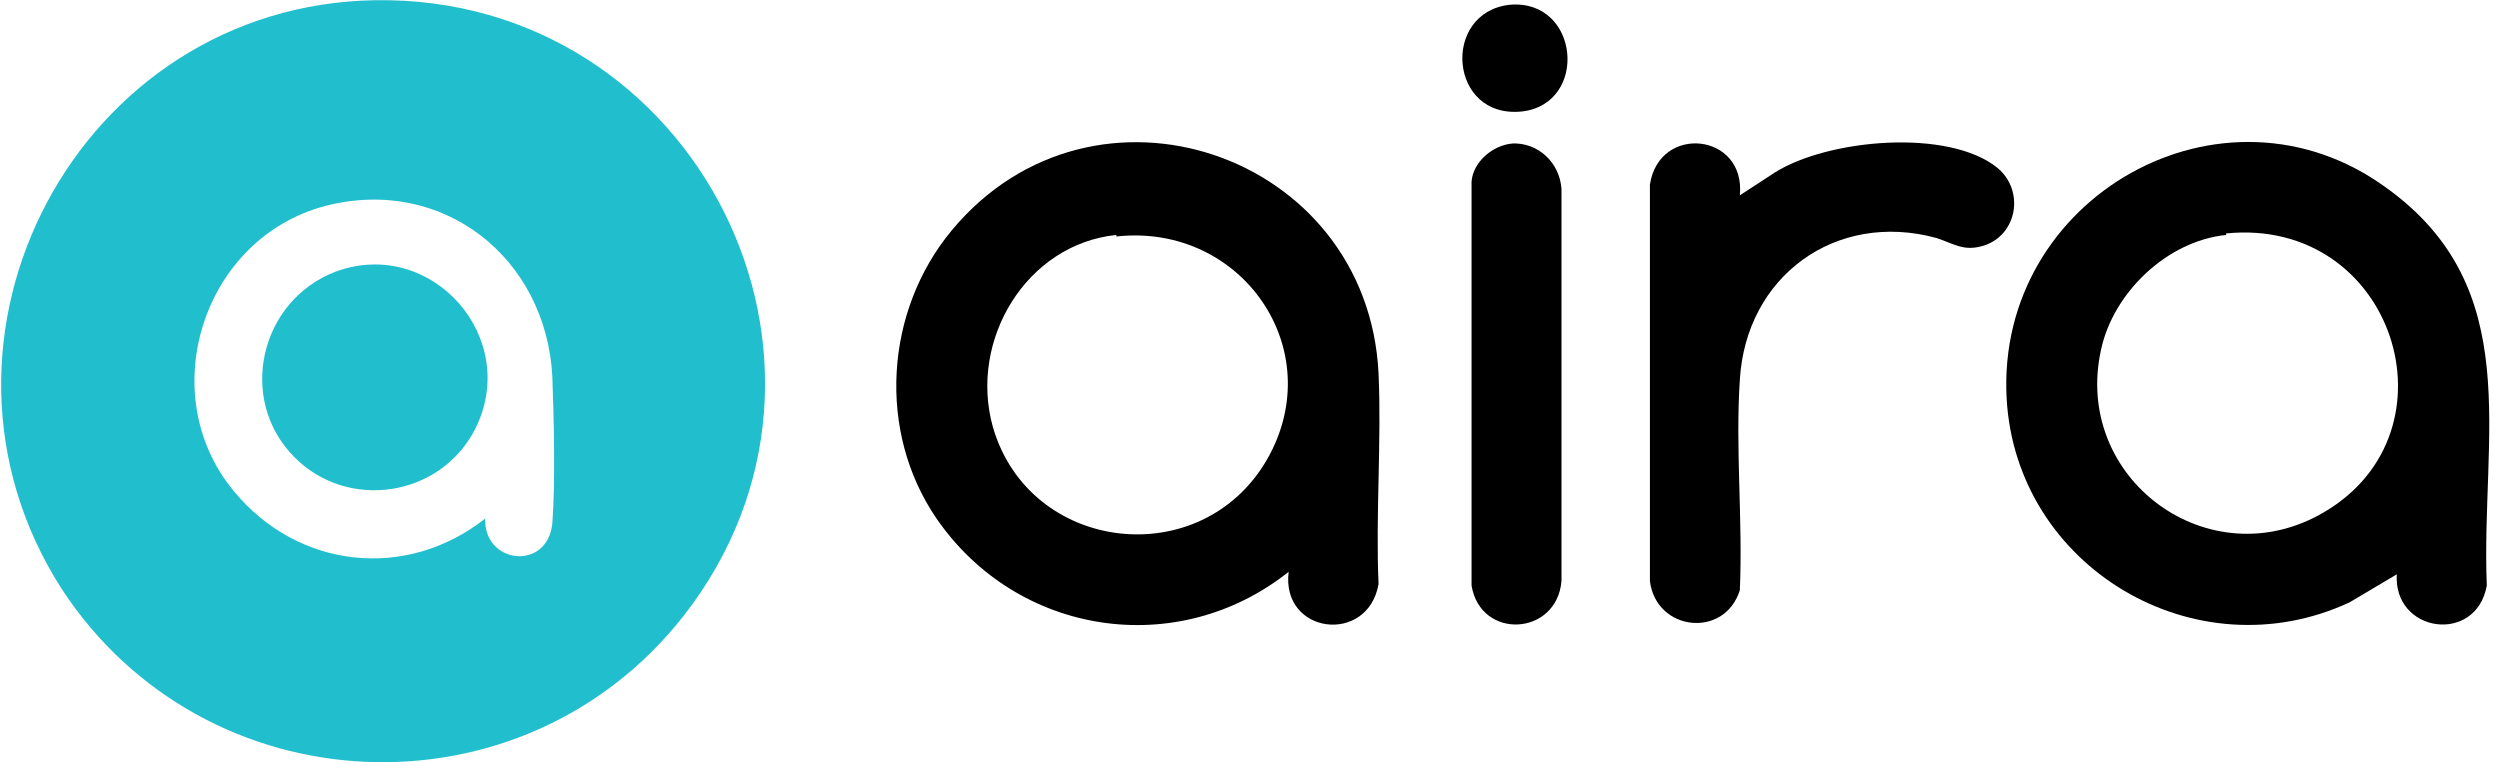 <?xml version="1.0" encoding="UTF-8"?>
<svg width="164px" height="50px" viewBox="0 0 164 50" version="1.1" xmlns="http://www.w3.org/2000/svg" xmlns:xlink="http://www.w3.org/1999/xlink">
    <title>aira-logocolor</title>
    <g id="Page-1" stroke="none" stroke-width="1" fill="none" fill-rule="evenodd">
        <g id="Desktop-HD" transform="translate(-993, -3214)">
            <g id="aira-logocolor" transform="translate(993.076, 3214.01)">
                <g id="Group-3" transform="translate(0, 0)" fill="#21BECE">
                    <path d="M31.758,33.903 C31.558,37.003 35.858,37.503 36.158,34.303 C36.358,31.703 36.258,27.403 36.158,24.703 C35.758,16.903 28.958,11.503 21.258,13.503 C13.258,15.603 9.958,25.803 15.258,32.203 C19.458,37.303 26.558,38.103 31.758,34.003 M24.558,0.003 C45.558,-0.297 57.758,23.803 44.758,40.403 C34.158,53.903 13.358,53.003 3.958,38.603 C-6.542,22.203 5.058,0.303 24.558,0.003" id="Fill-1"></path>
                </g>
                <path d="M73.158,15.403 C67.258,16.003 63.458,22.303 65.058,28.003 C67.458,36.303 78.758,37.603 83.058,30.103 C87.158,22.903 81.358,14.603 73.158,15.503 M84.458,37.503 C77.158,43.303 66.658,41.703 61.358,34.003 C57.458,28.303 57.958,20.403 62.358,15.103 C71.658,3.903 89.658,10.003 90.358,24.503 C90.558,29.003 90.158,33.803 90.358,38.303 C89.658,42.303 83.958,41.603 84.458,37.503" id="Fill-4" fill="#000000" fill-rule="nonzero"></path>
                <path d="M145.958,15.403 C142.058,15.803 138.558,19.203 137.758,22.903 C135.858,31.403 144.858,38.003 152.358,33.603 C161.458,28.303 156.958,14.203 145.958,15.303 M157.258,37.603 L154.058,39.503 C143.958,44.203 132.158,37.203 131.558,26.103 C130.858,12.903 145.758,4.503 156.458,12.303 C165.658,18.903 162.658,28.603 163.058,38.403 C162.358,42.303 156.858,41.503 157.158,37.603" id="Fill-6" fill="#000000" fill-rule="nonzero"></path>
                <path d="M114.058,12.803 L116.358,11.303 C119.858,9.103 127.758,8.403 130.958,11.003 C132.758,12.503 132.258,15.403 130.058,16.103 C128.758,16.503 128.158,16.003 126.958,15.603 C120.358,13.803 114.458,18.103 114.058,24.903 C113.758,29.403 114.258,34.103 114.058,38.703 C113.058,41.903 108.558,41.403 108.158,38.103 L108.158,12.103 C108.758,8.103 114.458,8.703 114.058,12.803" id="Fill-8" fill="#000000" fill-rule="nonzero"></path>
                <path d="M99.058,9.403 C100.858,9.303 102.258,10.703 102.358,12.403 L102.358,38.103 C102.058,41.703 97.058,42.003 96.458,38.403 L96.458,11.903 C96.558,10.603 97.858,9.503 99.158,9.403" id="Fill-10" fill="#000000" fill-rule="nonzero"></path>
                <path d="M98.958,0.303 C103.558,-0.097 104.158,6.803 99.758,7.303 C94.958,7.803 94.458,0.803 98.958,0.303" id="Fill-12" fill="#000000" fill-rule="nonzero"></path>
                <path d="M19.258,30.003 C15.458,26.203 16.958,19.703 21.958,17.803 C28.258,15.503 34.158,22.203 31.058,28.203 C28.758,32.603 22.758,33.503 19.258,30.003" id="Fill-14" fill="#21BECE"></path>
            </g>
        </g>
    </g>
</svg>